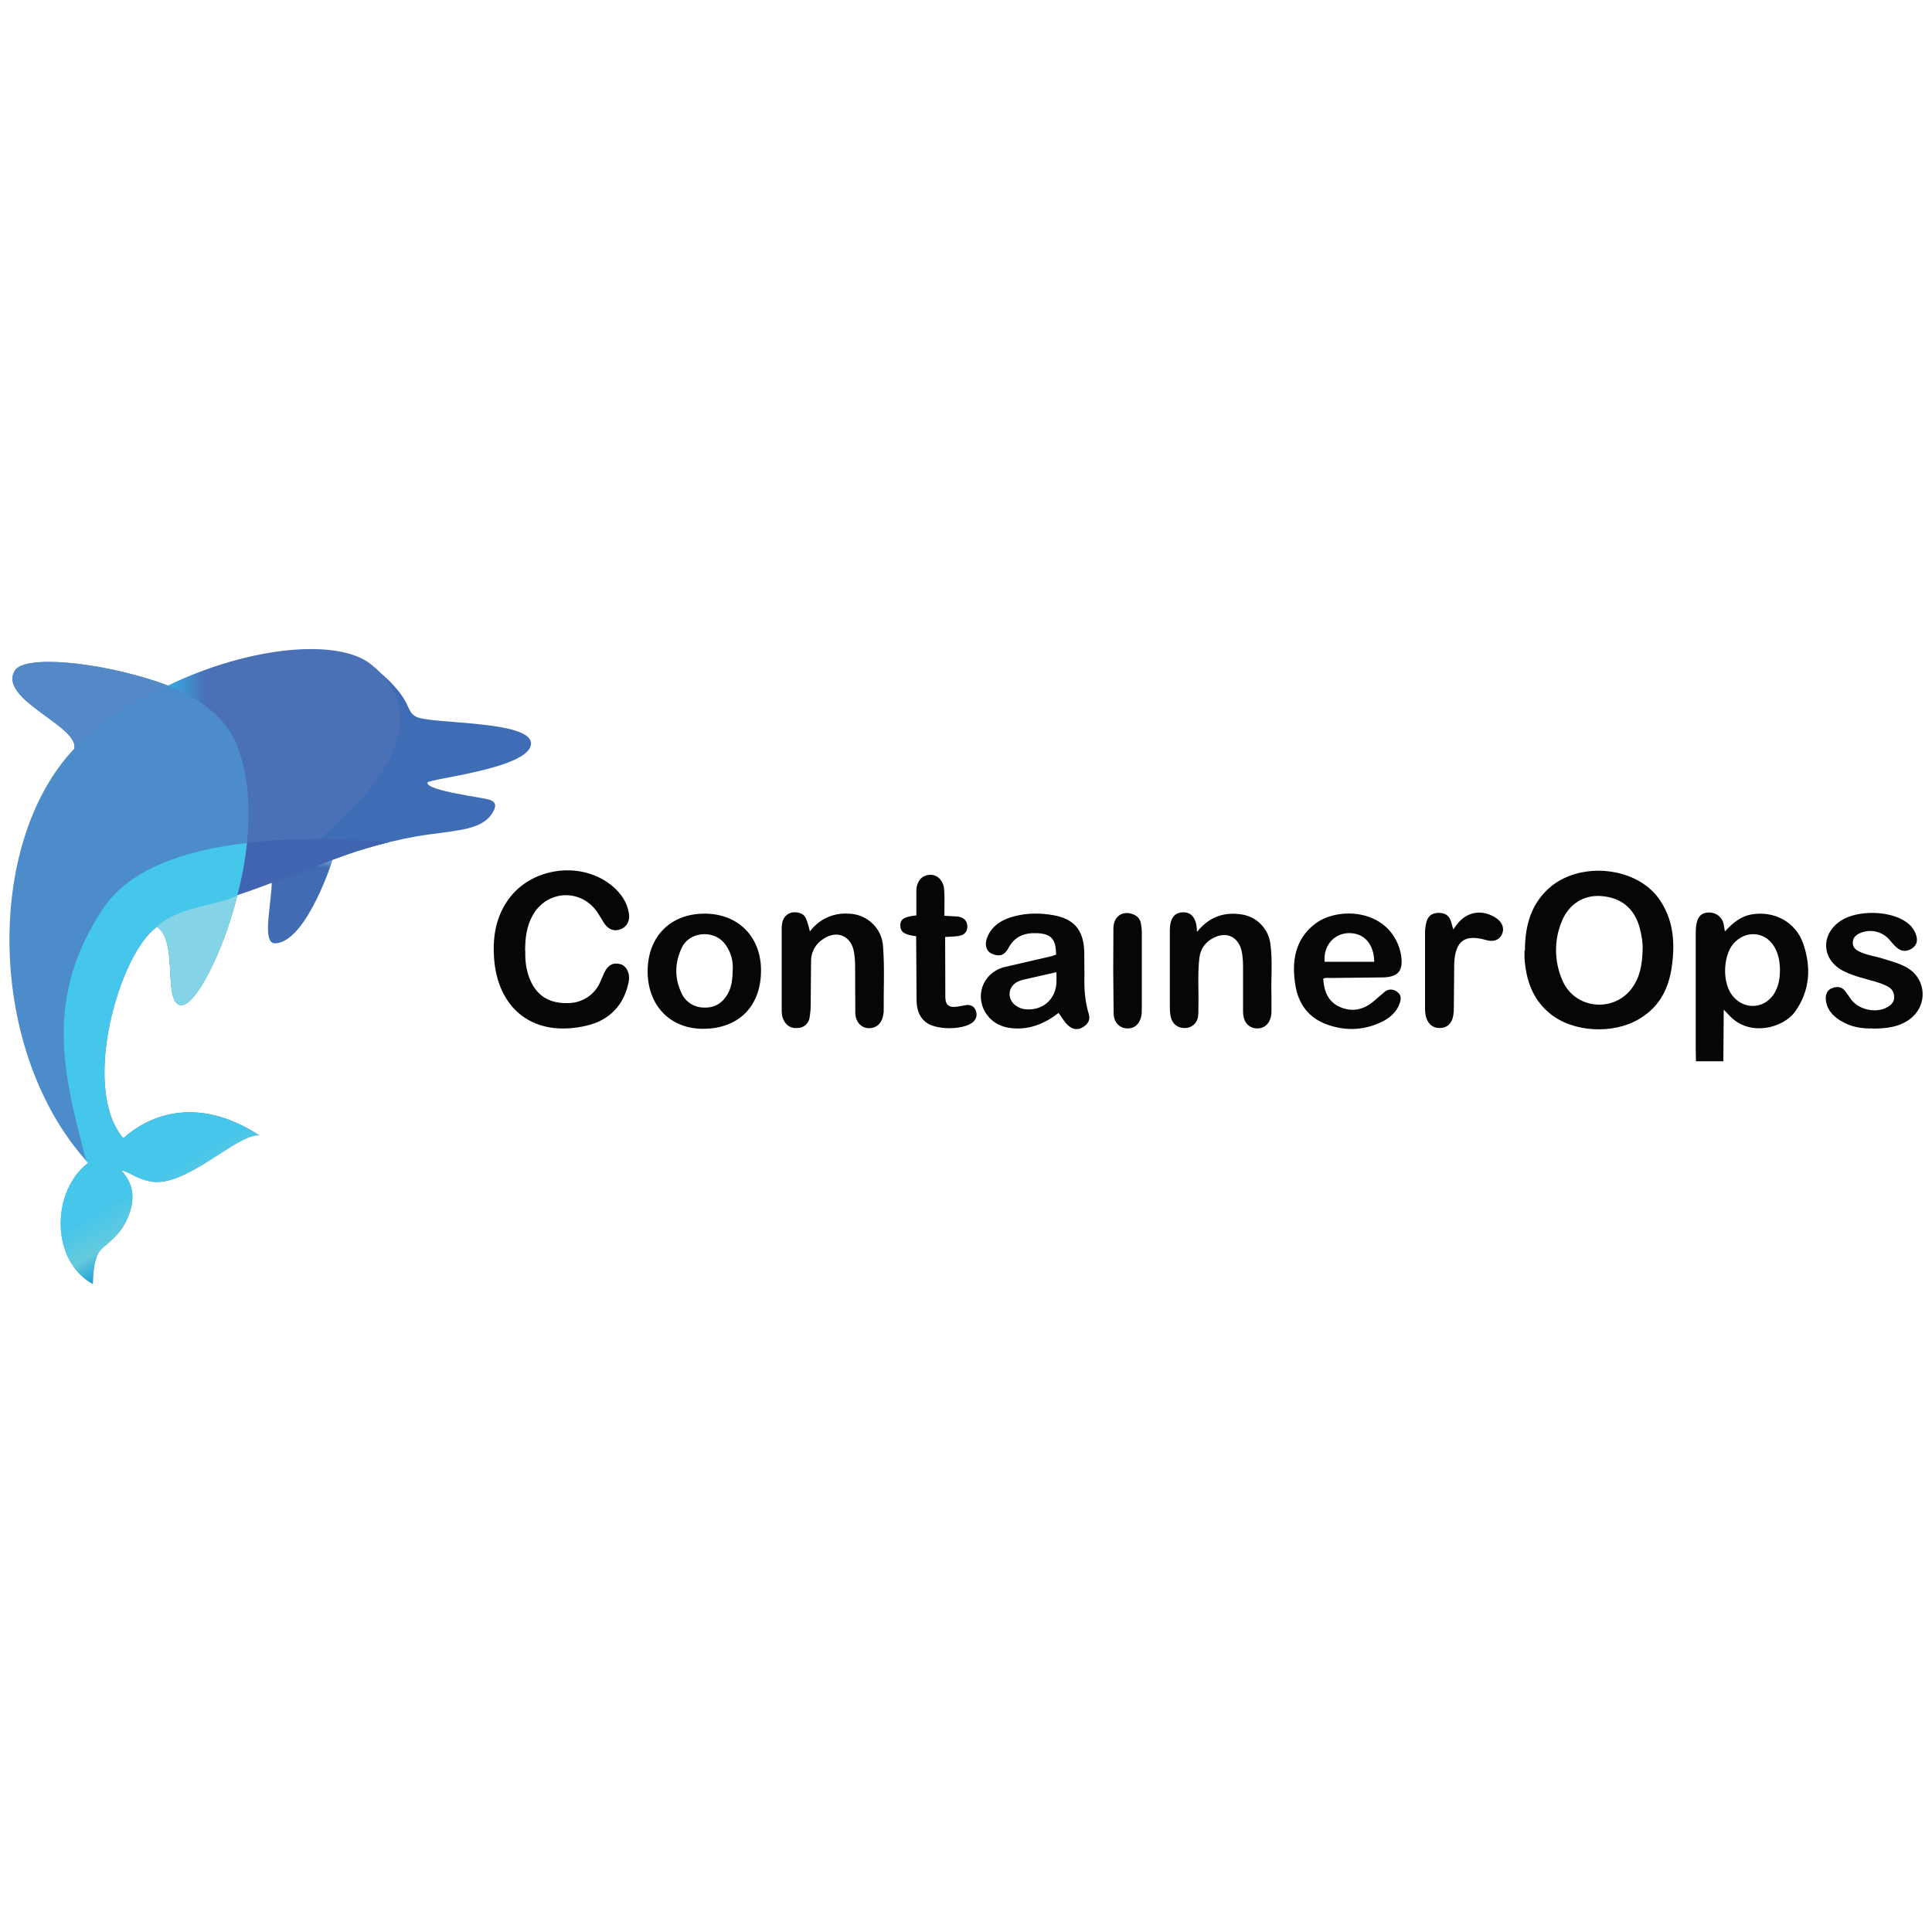<?xml version="1.0" encoding="utf-8"?>
<!-- Generator: Adobe Illustrator 23.0.1, SVG Export Plug-In . SVG Version: 6.00 Build 0)  -->
<svg version="1.1" id="Layer_1" xmlns="http://www.w3.org/2000/svg" xmlns:xlink="http://www.w3.org/1999/xlink" x="0px" y="0px"
	 viewBox="0 0 1000 1000" style="enable-background:new 0 0 1000 1000;" xml:space="preserve">
<style type="text/css">
	.st0{fill-rule:evenodd;clip-rule:evenodd;fill:#060606;}
	.st1{fill:url(#SVGID_1_);}
	.st2{fill:url(#SVGID_2_);}
	.st3{fill:url(#SVGID_3_);}
	.st4{fill:url(#SVGID_4_);}
	.st5{fill:url(#SVGID_5_);}
	.st6{fill:url(#SVGID_6_);}
	.st7{fill-rule:evenodd;clip-rule:evenodd;fill:#84D3E6;}
	.st8{fill:url(#SVGID_7_);}
</style>
<g transform="translate(-1.997)">
	<path class="st0" d="M791.3,491.9c0-13,3.3-24.9,13.9-33.4c16.1-12.7,43.9-9.5,55.4,6.6c7.4,10.4,8.5,22.2,6.8,34.6
		c-1.5,11.6-6.2,21.2-16.6,27.5c-13.7,8.4-34.9,7.2-46.8-2.8c-8.8-7.3-12.1-17.2-12.9-28.1c-0.1-1.4,0-2.9,0-4.3L791.3,491.9z
		 M852.2,491.9c0.2-3.9-0.5-7.6-1.4-11.3c-2.7-10.3-9.5-16-20-16.8c-8.8-0.7-16.6,3.9-20.3,12.8c-4.3,10-4.1,21.4,0.4,31.3
		c6.4,14.2,25.7,16.3,35.3,4.2C850.9,506.1,852,499.1,852.2,491.9L852.2,491.9z M273.9,492.1c-0.2,5.5,0.5,11,3,16.2
		c3.7,7.7,10.1,11,18.5,10.9c7.5,0.2,14.4-4.1,17.3-11l2-4.6c2-4.3,4.9-5.7,8.9-4.4c2.7,1,4.5,4.6,3.9,8.4
		c-2.2,12.4-9.9,20.4-21.6,23.2c-27.9,6.7-46.5-8.8-48.2-35.2c-0.7-10.7,0.9-20.9,7.4-30c12.1-17,38.5-20.3,54.3-6.6
		c4.1,3.6,7.2,8,8.1,13.7c0.7,3.9-1,6.9-4.1,8.2c-3.3,1.4-6.4,0.3-8.6-2.9l-3.2-5.2c-8.3-13-26.3-12.5-33.9,1
		c-3.2,5.7-3.9,11.9-3.9,18.5L273.9,492.1z M894.8,482.1c4-4.3,8.1-7.8,13.8-8.8c11.8-2,22.9,3.9,26.8,15.3
		c4.1,12.1,3.5,23.9-4.1,34.8c-6.1,8.8-24,13.5-34.3,2.1l-2.8-2.9l-0.2,26.7h-14.2l-0.1-6.6l0-59.9c0-1.5,0.1-3.1,0.4-4.6
		c0.7-4,2.8-5.9,6.4-5.9c3.6-0.1,6.8,2.3,7.6,5.8C894.4,479.3,894.5,480.5,894.8,482.1L894.8,482.1z M923.3,502.2
		c0-3.7-0.6-7.4-2.2-10.8c-4.1-8.7-14.1-10.5-21-3.9c-6,5.6-7,19.7-2,27c6.2,9,18.5,8,23.1-1.9C922.8,509.3,923.3,505.8,923.3,502.2
		L923.3,502.2z M548.6,494.1c0-8.1-2.6-10.9-10.2-11.1c-6.2-0.2-11.2,1.7-14.3,7.5c-2.3,4.3-5,4.7-8.6,3.2c-3.3-1.4-4.1-5.2-2.2-9.3
		c2.7-5.8,7.8-8.6,13.6-10.1c6.7-1.8,13.5-1.8,20.3-0.6c10.7,1.9,15.6,7.6,16,18.7l0.1,12.9c-0.2,6.6,0.3,13.1,2.2,19.4
		c1,3.3-0.4,5.3-2.9,6.9c-2.6,1.7-5.3,1.3-7.6-0.7c-2.1-1.8-3.3-4.3-5.1-6.6c-7.1,5.5-15,8.8-24.1,7.9c-5.2-0.5-9.8-2.6-12.9-6.9
		c-6.8-9.2-2.4-21.7,8.8-24.7l24.7-5.7C546.4,494.9,548.6,494.1,548.6,494.1z M548.8,503.2l-17.6,4c-4.6,1.2-7,4.4-6.6,8.1
		c0.4,3.7,3.9,6.7,8.2,7.1c8.7,0.8,15.4-4.9,16-13.5C548.9,507.2,548.8,505.4,548.8,503.2L548.8,503.2z M686.9,506.7
		c0.4,6.3,2.5,11.8,8.6,14.5c6.1,2.7,11.9,1.6,17.1-2.6l5.7-4.9c1.9-1.9,4.8-2,6.9-0.3c2.3,1.6,2,4,1.2,6.1c-1.7,4.8-5.5,7.7-10,9.8
		c-9,4.1-18.3,4.3-27.5,1s-14.6-10.2-16.3-19.7c-2.2-12.5-0.6-24.4,10.3-32.6c11.5-8.6,36.6-7.8,43.4,12.7c0.4,1.2,0.7,2.5,0.9,3.8
		c1.2,7.8-1.3,11.1-9.1,11.4l-27.3,0.3c-1.3,0-2.6-0.3-4,0.4L686.9,506.7z M713.3,497.8c-0.2-9.6-5.6-15.2-13.7-14.8
		c-7.5,0.4-12.7,6.9-12,14.8H713.3L713.3,497.8z M337.2,502.7c0.1-18,11.8-29.8,29.5-29.8c17.5,0,29.3,12.1,29.2,29.6
		c-0.1,18.5-11.7,30-30,30C348.8,532.5,337.2,520.4,337.2,502.7L337.2,502.7z M381.3,500.5c0-4.6-1.7-9.1-4.6-12.6
		c-6-6.8-18-5.5-21.8,2.6c-3.6,7.6-3.9,15.5-0.3,23.2c1.9,4.7,6.5,7.7,11.5,7.8c5.7,0.3,9.8-2.2,12.6-7.1c2.1-3.8,2.5-7.8,2.6-13.7
		L381.3,500.5z M621.6,482.3c6.1-7.6,13.7-10.4,23-9c7.7,1.1,13.8,7.2,14.9,14.9c1.3,9,0.3,18.1,0.6,27.3v8.2
		c-0.1,5.2-2.9,8.5-7.1,8.6c-4.5,0.1-7.5-3.1-7.6-8.5l0-21.5c0-3.5,0-6.8-0.8-10.3c-1.8-7.2-7.8-10-14.4-6.6
		c-4.2,2.1-6.8,5.6-7.4,10.3c-1,8.5-0.3,16.9-0.5,25.4c0,1.7,0,3.4-0.2,5c-0.4,3.5-3.4,6.1-6.9,6c-3.6,0.1-6.4-2.1-7.2-5.7
		c-0.4-1.7-0.5-3.6-0.5-5.3l0-39.8c0.1-6,2.4-9,6.8-9.1c4.3-0.1,6.8,2.9,7.2,8.8C621.4,481.3,621.5,481.6,621.6,482.3L621.6,482.3z
		 M421.2,482.1c4.6-6.2,12-9.7,19.7-9.2c9.8,0,17.9,7.7,18.2,17.5c0.8,11,0.2,22,0.3,33c0,0.4,0,0.7-0.1,1c-0.6,5.1-3.4,7.8-7.6,7.8
		c-3.9-0.1-6.9-3.1-7-8l-0.1-24.4c0-2.4-0.2-4.8-0.6-7.1c-1.4-8.2-8.7-11.5-15.7-6.8c-4,2.4-6.5,6.7-6.5,11.3l-0.2,23.4
		c0,1.9-0.2,3.8-0.5,5.7c-0.3,3.3-3,5.8-6.3,5.8c-3.5,0.3-5.9-1.3-7.4-4.5c-0.6-1.4-0.8-3-0.8-4.5v-42.7c0-1.4,0.2-2.9,0.7-4.2
		c1-2.5,3.5-4.2,6.2-4c2.6,0,4.9,1,5.9,3.8C420.2,477.9,420.6,479.9,421.2,482.1L421.2,482.1z M971.1,532.3
		c-5.2,0.2-11.1-0.7-16.3-3.9c-4.3-2.6-7.6-6.2-7.8-11.7c0-2.6,1.1-4.6,3.7-5.4c2.7-0.9,4.9-0.4,6.6,2l2.9,4.1
		c3.9,5.2,12.7,7.2,18.5,4c2.2-1.2,3.9-2.8,3.7-5.6c-0.1-2.7-1.5-4.4-3.9-5.5c-3.8-1.9-7.9-2.7-11.9-3.9c-3.6-1-7.1-2.1-10.4-3.8
		c-11.3-5.7-12.1-18.8-1.6-25.9c8.7-5.9,26.1-5.5,34.4,0.8c2.3,1.6,3.9,3.9,4.8,6.5c0.8,2.7,0.5,5.1-2,6.8c-2.6,1.8-5.4,1.9-7.9-0.2
		c-1.4-1.2-2.5-2.5-3.7-3.9c-3.7-4.6-10.1-6.1-15.5-3.7c-2.1,0.9-3.6,2.3-3.7,4.8c-0.1,2.4,1.4,3.8,3.3,4.7c4.1,2,8.8,2.5,13,3.9
		c3.9,1.2,8,2.3,11.7,4.4c10.7,6.2,10.9,20.8,0.4,27.5c-4.6,2.9-9.7,4.1-18.4,4.1L971.1,532.3z M490.8,474l7,0.4
		c2.9,0.4,4.9,2.1,4.9,5.2c0,3-1.9,4.5-4.7,4.9c-2.2,0.3-4.5,0.3-6.8,0.5l0.1,31.2c0.1,4.3,2.1,5.5,6.5,4.8l3.9-0.7
		c2.4-0.5,4.4,0.4,5.3,2.6c1,2.4,0.4,4.7-1.7,6.4c-5.2,3.9-19.1,3.9-24.2-0.3c-3.8-3.1-4.7-7.4-4.7-11.9l-0.2-32.5
		c-6.1-0.8-8.1-2.1-8.2-5.5c-0.1-3.3,1.9-4.6,8.3-5.3l0-13.1c0.2-4.8,3.1-7.8,7.1-7.9c3.9-0.1,7,3,7.3,7.8c0.3,4.4,0.1,8.8,0.1,13.7
		L490.8,474z M754.2,481.1l1.6-2.2c5.1-7.2,13.6-8.6,20.9-3.5c3.1,2.2,4.1,5.5,2.6,8.4c-1.5,2.9-4.3,3.8-8,2.8
		c-11-3.2-16,0.2-16.6,11.9l-0.2,23.3c0,1.3-0.1,2.6-0.3,3.9c-0.8,4.2-3.1,6.3-6.9,6.4c-3.7,0.1-6.3-2.1-7.3-6.1
		c-0.3-1.3-0.4-2.6-0.4-3.9l0-39.4c0-1.7,0.2-3.3,0.6-5c0.7-3.3,2.7-5.1,6.2-5.2c3.7-0.1,5.9,1.5,6.8,5L754.2,481.1L754.2,481.1z
		 M578.2,502.4l0.1-22.2c0.2-6,4.8-9,10.1-7c2.2,0.8,3.6,2.3,4.1,4.6c0.3,1.6,0.5,3.3,0.5,5l0,39l-0.1,3.2c-0.7,4.8-3.5,7.5-7.6,7.3
		c-3.9-0.2-6.8-3.1-6.9-7.8L578.2,502.4L578.2,502.4z"/>
	<g transform="matrix(.191 0 0 .191 -10.065 20.495)">
		
			<linearGradient id="SVGID_1_" gradientUnits="userSpaceOnUse" x1="4473.299" y1="-5777.337" x2="4473.299" y2="-6023.278" gradientTransform="matrix(0.2 0 0 -0.2 -13.563 1039.367)">
			<stop  offset="0" style="stop-color:#BBE5F6"/>
			<stop  offset="1" style="stop-color:#416CB4"/>
		</linearGradient>
		<path class="st1" d="M796.9,2256.2c14.1,42.3-31.3,192.8,11,192.8c76.9,0,147.3-191.2,159.9-238.2S783.1,2214.7,796.9,2256.2
			L796.9,2256.2z"/>
		
			<linearGradient id="SVGID_2_" gradientUnits="userSpaceOnUse" x1="2945.778" y1="-4546.569" x2="3833.869" y2="-4546.569" gradientTransform="matrix(0.2 0 0 -0.2 -13.563 1039.367)">
			<stop  offset="0.362" style="stop-color:#3C91CF"/>
			<stop  offset="1" style="stop-color:#3F6DB5"/>
		</linearGradient>
		<path class="st2" d="M1502.1,1907.4c0-62.3-266.3-52.1-309.7-71.7c-35.4-16-3.5-48.4-128.1-144c-89.1-68.4-512.3,55.6-489.3,153.7
			c65,278.7,341.9,395.8,402.9,372.3c61.1-23.4,159.1-51.7,246.8-63.5c87-11.8,144.6-15.3,171.6-56.4c12.2-18.5,12.5-31.5-5.9-37.6
			c-21.2-7.1-169.3-24.1-169.3-46.4C1221.2,2003.2,1502.2,1975.6,1502.1,1907.4L1502.1,1907.4z"/>
		
			<linearGradient id="SVGID_3_" gradientUnits="userSpaceOnUse" x1="2561.687" y1="-4743.465" x2="3183.565" y2="-4743.465" gradientTransform="matrix(0.2 0 0 -0.2 -13.563 1039.367)">
			<stop  offset="5.600001e-02" style="stop-color:#35B2E7"/>
			<stop  offset="1" style="stop-color:#4A70B6"/>
		</linearGradient>
		<path class="st3" d="M1069,1693.3c-87.3-70.8-326.1-51-550.7,57.1c-91.3,42.7,144.4,593.7,187.3,568.3
			C895,2217.3,1322.8,1899.1,1069,1693.3L1069,1693.3z"/>
		
			<linearGradient id="SVGID_4_" gradientUnits="userSpaceOnUse" x1="2746.894" y1="-6045.811" x2="3305.192" y2="-6045.811" gradientTransform="matrix(0.2 0 0 -0.2 -13.563 1039.367)">
			<stop  offset="0.199" style="stop-color:#20C2E8"/>
			<stop  offset="1" style="stop-color:#4064AF"/>
		</linearGradient>
		<path class="st4" d="M590.1,2202.6c-107.4,28.2-54.3,149,115.5,116.2c52.1-16.6,211.4-77.5,272.4-101
			c36.7-14.1,86.8-29.9,140-42.9C953.6,2161.7,752.2,2159.9,590.1,2202.6L590.1,2202.6z"/>
		
			<linearGradient id="SVGID_5_" gradientUnits="userSpaceOnUse" x1="2209.841" y1="-11692.989" x2="2209.841" y2="-10080.093" gradientTransform="matrix(0.2 0 0 -0.2 -13.563 1039.367)">
			<stop  offset="0.189" style="stop-color:#37C5EB"/>
			<stop  offset="0.378" style="stop-color:#56C9E9"/>
			<stop  offset="0.684" style="stop-color:#42B8EA"/>
			<stop  offset="1" style="stop-color:#4C8CCA"/>
		</linearGradient>
		<path class="st5" d="M397.2,2977.1c-116.6-137.3-10-502.5,91.6-573c59.9,40,13,212.2,67.1,212.2c65.2,0,260.1-451.9,145.2-713.5
			c-33.1-75.4-115.5-131-212.4-163c-167.9-55.4-360-71.6-385.4-29.8c-46.8,77.8,175.1,150.5,161,211.6
			c-244.5,258.6-235.1,823.7,37.6,1122.3c-100.6,77.6-101.8,265.2,12.9,328.2c0-21.6,2.9-60.6,14.1-82.3
			c13.7-26.3,64.2-41.3,87-115.2c19.3-62.4-11.8-95.4-24-110.5c17.9,0.9,54.1,33.6,101.1,31.5c94-4.2,215.3-130.2,272.7-126.5
			C589.5,2855.3,459.2,2921.6,397.2,2977.1L397.2,2977.1z"/>
		
			<linearGradient id="SVGID_6_" gradientUnits="userSpaceOnUse" x1="3678.793" y1="-10520.817" x2="3249.409" y2="-9777.11" gradientTransform="matrix(0.2 0 0 -0.2 -13.563 1039.367)">
			<stop  offset="0" style="stop-color:#199BD3"/>
			<stop  offset="0.439" style="stop-color:#65CADD"/>
			<stop  offset="1" style="stop-color:#45C6EB"/>
		</linearGradient>
		<path class="st6" d="M397.1,2977.6c-116.6-137.3-10-502.5,91.6-573c59.9,40,13,212.2,67.1,212.2c35.7,0,108.8-133,149.6-297.6
			l0.5-0.1c12.6-46.2,21.6-94.2,26.4-142c-167.3,19.3-318.6,69.7-390.4,178.6c-158,239.7-109.9,440.7-44.7,683.3l4.7,5.3
			c-100.6,77.6-101.8,265.2,12.9,328.2c0-21.6,2.9-60.6,14.1-82.3c13.7-26.4,64.2-41.3,87-115.2c19.3-62.4-11.7-95.4-24-110.5
			c17.9,0.9,54.1,33.6,101.1,31.5c94-4.2,215.3-130.2,272.7-126.5c-176.3-113.8-306.5-47.5-368.6,8L397.1,2977.6z"/>
		<path class="st7" d="M555.9,2616.3c-54.1,0-7.2-172.2-67.1-212.2c53.5-54.2,172.8-59.2,215.6-84.6l2.4-1.2
			C666,2482.8,591.6,2616.3,555.9,2616.3L555.9,2616.3z"/>
		
			<linearGradient id="SVGID_7_" gradientUnits="userSpaceOnUse" x1="2131.775" y1="-4098.725" x2="1913.433" y2="-3880.383" gradientTransform="matrix(0.2 0 0 -0.2 -13.563 1039.367)">
			<stop  offset="6.100000e-02" style="stop-color:#5693CE"/>
			<stop  offset="0.281" style="stop-color:#5488C7"/>
		</linearGradient>
		<path class="st8" d="M518.3,1750.4l-29.6-10.7c-167.9-55.4-360-71.6-385.4-29.8c-46.8,77.8,175.1,150.5,161,211.6
			C364.6,1822.1,426.9,1793.1,518.3,1750.4L518.3,1750.4z"/>
	</g>
</g>
</svg>
